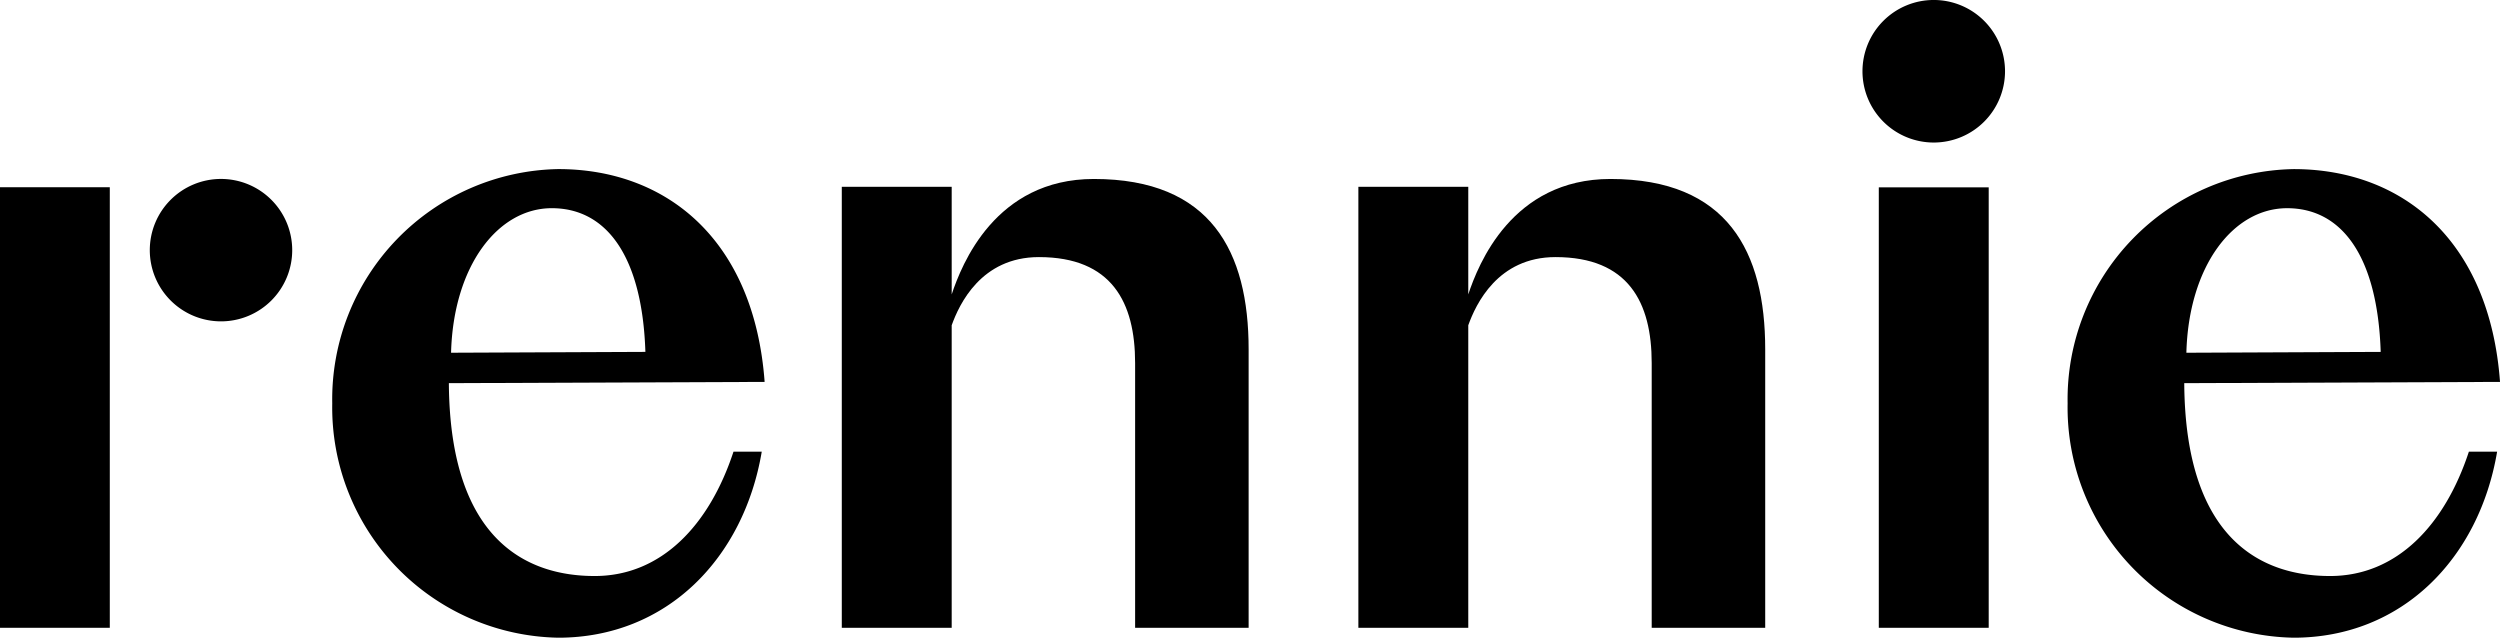 <?xml version="1.0" encoding="UTF-8"?> <svg xmlns="http://www.w3.org/2000/svg" id="Rennie" width="156.684" height="39.967" viewBox="0 0 156.684 39.967"><g id="Layer_1" transform="translate(0 0)"><g id="Group_169" data-name="Group 169"><path id="Path_1381" data-name="Path 1381" d="M346.5,43.992c-1.5,4.569-4.493,7.792-8.7,7.792-4.081,0-9.078-2.068-9.138-12.087l19.79-.079c-.656-8.9-6.136-13.337-12.938-13.337a14.43,14.43,0,0,0-14.162,14.683A14.433,14.433,0,0,0,335.513,55.65c6.822,0,11.635-5,12.757-11.658H346.5Zm-11.391-15.26c3.391,0,5.667,2.949,5.865,9.006l-12.179.053c.142-5.423,2.923-9.059,6.314-9.059" transform="translate(-191.767 -15.683)"></path><path id="Path_1382" data-name="Path 1382" d="M76.786,43.992c-1.5,4.569-4.493,7.792-8.7,7.792-4.081,0-9.078-2.068-9.138-12.087l19.79-.079C78.083,30.714,72.6,26.28,65.8,26.28A14.43,14.43,0,0,0,51.639,40.963,14.433,14.433,0,0,0,65.8,55.65c6.822,0,11.635-5,12.757-11.658H76.786ZM65.4,28.731c3.391,0,5.667,2.949,5.865,9.006l-12.179.053c.142-5.423,2.923-9.059,6.314-9.059" transform="translate(-30.816 -15.683)"></path><path id="Path_1383" data-name="Path 1383" d="M156.337,55.947V38.493c0-6.116-2.352-10.675-9.7-10.675-6.185,0-8.29,5.374-8.91,7.234V28.31h-6.888V55.947h6.888V36.986c.472-1.313,1.844-4.272,5.466-4.272,4.569,0,6.03,2.837,6.03,6.641V55.947h7.109Z" transform="translate(-78.081 -16.601)"></path><path id="Path_1384" data-name="Path 1384" d="M236.626,55.947V38.493c0-6.116-2.352-10.675-9.7-10.675-6.185,0-8.29,5.374-8.91,7.234V28.31h-6.888V55.947h6.888V36.986c.472-1.313,1.844-4.272,5.466-4.272,4.569,0,6.03,2.837,6.03,6.641V55.947h7.109Z" transform="translate(-125.994 -16.601)"></path><rect id="Rectangle_61" data-name="Rectangle 61" width="6.888" height="27.604" transform="translate(117.751 11.742)"></rect><path id="Path_1385" data-name="Path 1385" d="M293.936,8.933a4.467,4.467,0,1,0-4.467-4.467,4.466,4.466,0,0,0,4.467,4.467" transform="translate(-172.741 0)"></path><rect id="Rectangle_62" data-name="Rectangle 62" width="6.881" height="27.611" transform="translate(0 11.735)"></rect><path id="Path_1386" data-name="Path 1386" d="M27.743,36.737a4.463,4.463,0,1,0-4.463-4.463,4.464,4.464,0,0,0,4.463,4.463" transform="translate(-13.892 -16.596)"></path></g></g></svg> 